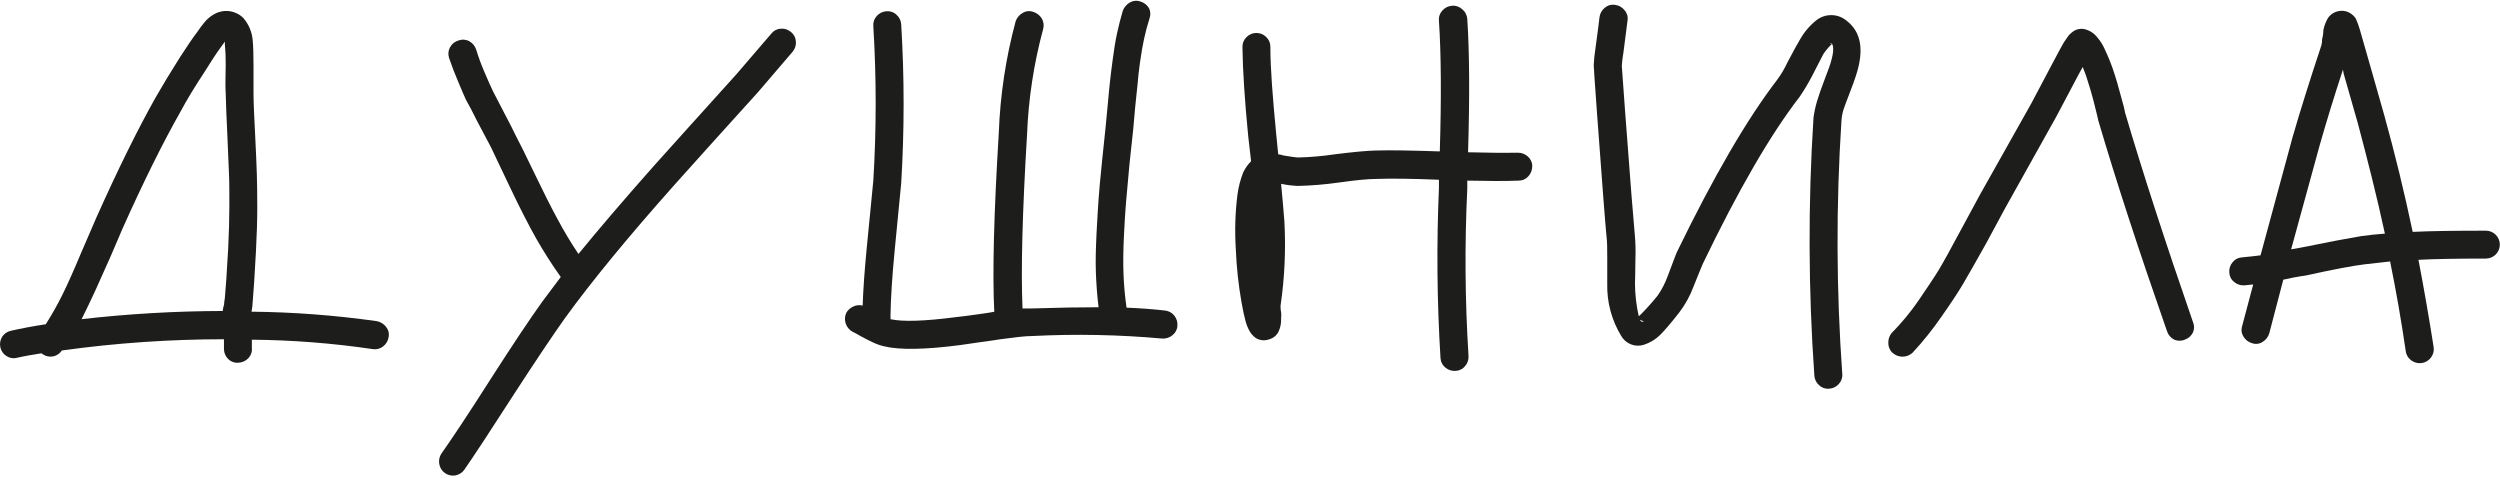 <svg width="89" height="17" viewBox="0 0 89 17" fill="none" xmlns="http://www.w3.org/2000/svg">
<g clip-path="url(#clip0_19227_77581)">
<path d="M1.478 12.577C1.167 12.627 0.857 12.679 0.599 12.738C0.536 12.755 0.47 12.757 0.406 12.746C0.342 12.735 0.281 12.71 0.227 12.673C0.172 12.639 0.125 12.593 0.088 12.54C0.051 12.487 0.025 12.426 0.012 12.363C-0.002 12.299 -0.004 12.233 0.008 12.168C0.019 12.104 0.043 12.042 0.078 11.987C0.113 11.933 0.158 11.886 0.212 11.85C0.265 11.814 0.325 11.789 0.388 11.776C0.767 11.689 1.183 11.611 1.63 11.543C1.851 11.195 2.053 10.835 2.235 10.466C2.415 10.1 2.638 9.6 2.903 8.966L3.428 7.752C4.191 6.045 4.894 4.62 5.536 3.477C5.772 3.063 6.064 2.58 6.414 2.027C6.659 1.649 6.864 1.345 7.035 1.121C7.116 0.999 7.204 0.882 7.299 0.77C7.397 0.656 7.516 0.561 7.65 0.491C7.812 0.405 7.997 0.373 8.178 0.399C8.36 0.425 8.528 0.508 8.659 0.637C8.856 0.862 8.975 1.145 8.997 1.444C9.016 1.649 9.025 1.947 9.025 2.335V3.307C9.025 3.716 9.056 4.238 9.084 4.822C9.112 5.405 9.134 5.877 9.143 6.185C9.152 6.492 9.159 6.892 9.159 7.392C9.159 7.839 9.143 8.358 9.112 8.945C9.066 9.823 9.025 10.419 8.997 10.733C8.993 10.855 8.978 10.976 8.954 11.096C10.448 11.111 11.939 11.224 13.418 11.434C13.549 11.46 13.666 11.533 13.747 11.639C13.787 11.691 13.816 11.75 13.831 11.813C13.846 11.876 13.847 11.942 13.834 12.006C13.813 12.137 13.742 12.255 13.636 12.335C13.584 12.375 13.525 12.404 13.462 12.42C13.399 12.436 13.333 12.439 13.269 12.428C11.844 12.218 10.406 12.106 8.966 12.093V12.384C8.973 12.451 8.966 12.518 8.944 12.581C8.923 12.645 8.888 12.702 8.842 12.751C8.751 12.849 8.625 12.907 8.491 12.912C8.426 12.919 8.36 12.911 8.297 12.889C8.235 12.868 8.179 12.834 8.131 12.788C8.036 12.698 7.979 12.574 7.973 12.444V12.077C6.048 12.078 4.126 12.21 2.22 12.475H2.204C2.169 12.529 2.123 12.577 2.069 12.613C2.015 12.65 1.954 12.675 1.89 12.688C1.826 12.7 1.76 12.7 1.696 12.686C1.632 12.672 1.572 12.646 1.518 12.608C1.503 12.6 1.489 12.59 1.478 12.577ZM2.897 11.363C4.568 11.172 6.25 11.075 7.932 11.071V11.04C7.94 10.976 7.954 10.912 7.976 10.851C7.976 10.801 7.985 10.724 8.004 10.618C8.035 10.307 8.072 9.742 8.122 8.876C8.15 8.299 8.165 7.787 8.165 7.324C8.165 6.861 8.165 6.442 8.15 6.144C8.134 5.846 8.122 5.405 8.094 4.819C8.066 4.232 8.044 3.732 8.035 3.313C8.022 3.158 8.022 2.825 8.035 2.316C8.038 2.062 8.028 1.808 8.004 1.556C8.009 1.532 8.009 1.508 8.004 1.484C7.973 1.53 7.923 1.598 7.855 1.689C7.699 1.903 7.51 2.192 7.287 2.552C6.933 3.089 6.65 3.555 6.436 3.956C5.803 5.071 5.11 6.467 4.359 8.144L3.934 9.137L3.39 10.351C3.223 10.72 3.049 11.068 2.897 11.379V11.363Z" fill="#1D1D1B"/>
<path d="M16.948 1.754C17.031 2.025 17.128 2.292 17.24 2.552C17.358 2.832 17.463 3.064 17.55 3.248L17.96 4.039C18.134 4.372 18.271 4.629 18.355 4.816C18.491 5.07 18.716 5.523 19.028 6.175C19.341 6.827 19.614 7.369 19.848 7.799C20.075 8.226 20.323 8.64 20.593 9.041C21.307 8.165 22.209 7.112 23.3 5.88L24.576 4.462L26.215 2.645L27.457 1.199C27.497 1.147 27.548 1.104 27.605 1.073C27.663 1.043 27.727 1.025 27.793 1.022C27.858 1.016 27.925 1.023 27.988 1.044C28.05 1.064 28.109 1.097 28.159 1.14C28.21 1.18 28.252 1.231 28.282 1.289C28.312 1.346 28.329 1.41 28.333 1.475C28.339 1.541 28.332 1.607 28.312 1.67C28.292 1.733 28.26 1.791 28.218 1.841L26.976 3.291L25.337 5.104L24.048 6.539C22.378 8.414 21.066 10.009 20.112 11.326C19.671 11.947 19.076 12.835 18.326 13.99C17.468 15.325 16.867 16.237 16.526 16.728C16.451 16.83 16.34 16.9 16.215 16.924C16.151 16.936 16.085 16.935 16.021 16.921C15.957 16.907 15.896 16.88 15.842 16.843C15.788 16.805 15.742 16.757 15.707 16.702C15.672 16.646 15.649 16.585 15.638 16.52C15.626 16.455 15.626 16.387 15.64 16.322C15.654 16.257 15.681 16.196 15.719 16.141C16.029 15.703 16.631 14.809 17.488 13.462C18.25 12.274 18.855 11.366 19.305 10.739L19.963 9.861C19.649 9.42 19.358 8.964 19.09 8.494C18.823 8.019 18.51 7.414 18.159 6.672C17.808 5.93 17.578 5.461 17.491 5.266L17.097 4.521C16.911 4.179 16.787 3.9 16.672 3.707C16.557 3.515 16.461 3.254 16.327 2.947C16.194 2.639 16.082 2.344 15.986 2.062C15.966 2 15.959 1.935 15.964 1.87C15.97 1.806 15.989 1.743 16.02 1.686C16.052 1.626 16.096 1.572 16.149 1.53C16.203 1.487 16.264 1.456 16.33 1.438C16.392 1.416 16.458 1.407 16.523 1.413C16.588 1.418 16.652 1.437 16.709 1.469C16.821 1.531 16.906 1.633 16.948 1.754Z" fill="#1D1D1B"/>
<path d="M40.925 0.649C40.847 0.894 40.782 1.136 40.729 1.382C40.677 1.627 40.627 1.906 40.584 2.223C40.54 2.54 40.512 2.782 40.503 2.946L40.413 3.809C40.376 4.232 40.351 4.499 40.341 4.617L40.208 5.858C40.152 6.504 40.108 6.964 40.084 7.237C40.059 7.51 40.037 7.898 40.012 8.407C39.987 8.916 39.981 9.367 39.997 9.767C40.013 10.164 40.049 10.56 40.105 10.953C40.596 10.972 41.052 11.006 41.484 11.056C41.548 11.064 41.611 11.085 41.667 11.117C41.724 11.15 41.773 11.193 41.813 11.245C41.892 11.35 41.929 11.48 41.915 11.611C41.91 11.676 41.89 11.739 41.859 11.795C41.827 11.852 41.784 11.901 41.732 11.94C41.629 12.023 41.498 12.063 41.366 12.052C39.833 11.914 38.292 11.884 36.755 11.962C36.492 11.962 36.107 12.012 35.597 12.08C35.483 12.099 35.259 12.133 34.933 12.176C34.607 12.22 34.356 12.257 34.179 12.285C32.922 12.448 32.02 12.463 31.471 12.328C31.33 12.295 31.192 12.246 31.062 12.182C30.916 12.114 30.77 12.04 30.621 11.956C30.537 11.904 30.45 11.858 30.36 11.816C30.243 11.754 30.154 11.651 30.11 11.526C30.066 11.401 30.071 11.264 30.124 11.143C30.182 11.038 30.272 10.957 30.382 10.91C30.485 10.861 30.601 10.85 30.711 10.879C30.729 10.313 30.778 9.626 30.857 8.817L31.09 6.43C31.202 4.598 31.202 2.76 31.09 0.928C31.084 0.863 31.092 0.797 31.113 0.735C31.135 0.673 31.169 0.616 31.214 0.568C31.257 0.519 31.31 0.479 31.369 0.45C31.428 0.421 31.493 0.404 31.558 0.4C31.623 0.395 31.689 0.403 31.75 0.425C31.812 0.446 31.868 0.48 31.915 0.525C31.965 0.568 32.005 0.621 32.034 0.68C32.063 0.739 32.079 0.804 32.083 0.869C32.197 2.751 32.197 4.638 32.083 6.52L31.85 8.92C31.76 9.851 31.71 10.636 31.701 11.261C31.706 11.294 31.706 11.329 31.701 11.363C32.12 11.459 32.903 11.437 34.045 11.288C34.219 11.27 34.464 11.239 34.775 11.195C35.085 11.152 35.293 11.121 35.396 11.099C35.327 9.733 35.381 7.61 35.557 4.731C35.606 3.386 35.808 2.051 36.159 0.751C36.204 0.627 36.292 0.524 36.408 0.46C36.463 0.426 36.525 0.405 36.59 0.399C36.654 0.392 36.719 0.4 36.78 0.422C36.911 0.46 37.022 0.547 37.091 0.664C37.123 0.721 37.144 0.784 37.151 0.849C37.159 0.914 37.153 0.98 37.134 1.043C36.803 2.267 36.612 3.524 36.563 4.79C36.395 7.572 36.342 9.636 36.402 10.981C36.52 10.981 36.631 10.981 36.737 10.981C37.693 10.95 38.485 10.938 39.109 10.938C39.059 10.528 39.028 10.109 39.013 9.696C38.997 9.283 39.013 8.808 39.037 8.299C39.062 7.79 39.09 7.392 39.109 7.1C39.127 6.808 39.171 6.352 39.233 5.737C39.295 5.123 39.339 4.728 39.357 4.551L39.432 3.763C39.469 3.344 39.5 3.046 39.519 2.869C39.537 2.692 39.571 2.437 39.615 2.102C39.658 1.767 39.708 1.459 39.767 1.186C39.826 0.913 39.894 0.646 39.972 0.382C40.019 0.259 40.106 0.156 40.22 0.09C40.276 0.057 40.339 0.036 40.404 0.03C40.469 0.023 40.534 0.031 40.596 0.053C40.727 0.09 40.838 0.177 40.906 0.295C40.933 0.35 40.948 0.409 40.951 0.47C40.954 0.531 40.946 0.592 40.925 0.649Z" fill="#1D1D1B"/>
<path d="M52.235 0.664C52.314 1.875 52.323 3.461 52.263 5.421C52.955 5.439 53.548 5.445 54.036 5.436C54.168 5.435 54.295 5.484 54.393 5.573C54.442 5.616 54.481 5.668 54.508 5.728C54.535 5.787 54.549 5.852 54.548 5.917C54.549 6.051 54.499 6.18 54.408 6.278C54.365 6.326 54.312 6.365 54.253 6.392C54.193 6.418 54.129 6.431 54.064 6.43C53.576 6.451 52.968 6.445 52.235 6.43V6.721C52.14 8.701 52.154 10.685 52.279 12.664C52.284 12.729 52.277 12.796 52.256 12.859C52.236 12.922 52.204 12.98 52.16 13.03C52.12 13.081 52.069 13.123 52.012 13.153C51.954 13.183 51.89 13.2 51.825 13.204C51.693 13.215 51.561 13.174 51.459 13.089C51.408 13.048 51.365 12.997 51.335 12.938C51.304 12.88 51.286 12.816 51.282 12.751C51.157 10.733 51.139 8.71 51.226 6.69V6.399C50.279 6.361 49.528 6.349 48.972 6.371C48.699 6.371 48.255 6.414 47.64 6.501C47.165 6.568 46.686 6.608 46.206 6.619C46.004 6.611 45.804 6.586 45.607 6.544C45.656 7.044 45.694 7.491 45.725 7.892C45.778 8.884 45.733 9.879 45.591 10.863C45.584 10.899 45.584 10.936 45.591 10.972C45.591 10.996 45.591 11.046 45.607 11.118C45.622 11.189 45.607 11.273 45.607 11.36C45.612 11.5 45.586 11.64 45.532 11.77C45.502 11.845 45.455 11.912 45.394 11.966C45.333 12.02 45.26 12.059 45.181 12.08C45.105 12.109 45.023 12.12 44.942 12.112C44.861 12.105 44.782 12.079 44.712 12.037C44.599 11.959 44.509 11.851 44.452 11.726C44.409 11.642 44.375 11.553 44.349 11.462C44.3 11.285 44.25 11.059 44.2 10.773C44.089 10.145 44.02 9.51 43.995 8.873C43.953 8.224 43.972 7.572 44.054 6.926C44.09 6.655 44.159 6.389 44.259 6.135C44.33 5.989 44.424 5.855 44.539 5.74L44.436 4.846C44.31 3.559 44.242 2.5 44.231 1.67C44.23 1.605 44.242 1.54 44.267 1.479C44.292 1.419 44.33 1.365 44.377 1.319C44.423 1.273 44.478 1.236 44.538 1.211C44.598 1.186 44.663 1.173 44.728 1.173C44.793 1.173 44.858 1.186 44.918 1.211C44.978 1.236 45.033 1.273 45.079 1.319C45.126 1.365 45.164 1.419 45.189 1.479C45.214 1.54 45.226 1.605 45.225 1.67C45.225 2.422 45.306 3.446 45.43 4.744L45.504 5.492C45.568 5.502 45.632 5.516 45.694 5.535C45.976 5.582 46.147 5.607 46.206 5.607C46.648 5.596 47.088 5.558 47.525 5.492C48.168 5.411 48.64 5.368 48.944 5.359C49.519 5.34 50.291 5.359 51.257 5.39C51.315 3.477 51.305 1.925 51.226 0.733C51.22 0.667 51.228 0.601 51.25 0.539C51.271 0.477 51.306 0.421 51.35 0.373C51.394 0.323 51.447 0.283 51.506 0.254C51.565 0.225 51.629 0.209 51.695 0.205C51.76 0.199 51.826 0.207 51.888 0.229C51.95 0.25 52.007 0.284 52.055 0.329C52.105 0.37 52.148 0.421 52.178 0.479C52.209 0.536 52.228 0.599 52.235 0.664Z" fill="#1D1D1B"/>
<path d="M57.941 0.723C57.904 0.997 57.855 1.375 57.795 1.863C57.766 2.023 57.746 2.185 57.736 2.347C57.736 2.366 57.777 2.912 57.855 3.986C58.041 6.47 58.154 7.904 58.193 8.289C58.224 8.599 58.233 8.91 58.221 9.221C58.221 9.727 58.205 10.015 58.205 10.084C58.207 10.478 58.252 10.87 58.339 11.254C58.366 11.239 58.39 11.219 58.41 11.195C58.623 10.982 58.824 10.757 59.013 10.521C59.157 10.312 59.275 10.086 59.363 9.848C59.568 9.314 59.674 9.01 59.714 8.941C61.012 6.269 62.197 4.235 63.269 2.838C63.412 2.644 63.534 2.436 63.635 2.217C63.862 1.788 64.008 1.521 64.076 1.413C64.228 1.141 64.431 0.903 64.675 0.711C64.833 0.592 65.027 0.531 65.225 0.539C65.422 0.546 65.611 0.623 65.759 0.754C66.264 1.154 66.367 1.803 66.069 2.701C66.02 2.856 65.948 3.052 65.858 3.285C65.768 3.518 65.694 3.71 65.644 3.856C65.597 3.993 65.567 4.136 65.557 4.281C65.361 7.289 65.37 10.306 65.585 13.313C65.591 13.377 65.582 13.443 65.561 13.504C65.54 13.566 65.505 13.622 65.461 13.67C65.418 13.719 65.365 13.759 65.307 13.788C65.248 13.816 65.184 13.833 65.119 13.837C65.054 13.844 64.988 13.836 64.925 13.815C64.863 13.793 64.807 13.759 64.759 13.713C64.71 13.67 64.669 13.618 64.641 13.559C64.612 13.501 64.595 13.437 64.591 13.372C64.376 10.317 64.365 7.251 64.56 4.194C64.586 3.996 64.628 3.8 64.685 3.608C64.75 3.393 64.834 3.151 64.936 2.884C65.039 2.617 65.097 2.453 65.119 2.394C65.265 1.975 65.299 1.695 65.222 1.559C65.105 1.669 65.001 1.792 64.911 1.925L64.52 2.686C64.385 2.948 64.233 3.202 64.067 3.446C63.032 4.785 61.885 6.762 60.627 9.376C60.608 9.413 60.496 9.686 60.292 10.195C60.168 10.53 59.995 10.844 59.779 11.127C59.469 11.527 59.227 11.798 59.09 11.934C58.932 12.086 58.742 12.201 58.534 12.27C58.383 12.322 58.218 12.319 58.069 12.262C57.919 12.205 57.794 12.098 57.715 11.959C57.374 11.399 57.201 10.752 57.218 10.096C57.218 10.015 57.218 9.721 57.218 9.202C57.218 8.87 57.218 8.603 57.19 8.398C57.149 7.984 57.037 6.535 56.855 4.051C56.774 2.949 56.737 2.372 56.737 2.325C56.745 2.129 56.764 1.933 56.796 1.739C56.864 1.251 56.911 0.876 56.942 0.612C56.959 0.479 57.027 0.359 57.131 0.276C57.181 0.233 57.239 0.201 57.303 0.184C57.366 0.166 57.433 0.162 57.498 0.174C57.563 0.182 57.627 0.202 57.684 0.235C57.742 0.268 57.792 0.311 57.833 0.363C57.877 0.411 57.909 0.469 57.928 0.531C57.947 0.593 57.951 0.659 57.941 0.723ZM58.367 11.363C58.416 11.459 58.469 11.481 58.528 11.422C58.51 11.441 58.454 11.422 58.367 11.378V11.363ZM65.219 1.555C65.196 1.526 65.171 1.526 65.144 1.555C65.144 1.555 65.169 1.546 65.219 1.555Z" fill="#1D1D1B"/>
<path d="M67.339 11.86C67.693 11.502 68.014 11.114 68.299 10.699C68.609 10.242 68.854 9.882 69.016 9.615C69.177 9.348 69.438 8.877 69.798 8.203L70.487 6.93L72.316 3.679L73.12 2.158C73.297 1.826 73.412 1.612 73.471 1.512L73.632 1.279C73.667 1.236 73.706 1.196 73.75 1.162C73.807 1.11 73.875 1.072 73.948 1.049C74.022 1.027 74.1 1.021 74.176 1.031C74.374 1.068 74.552 1.179 74.672 1.342C74.774 1.46 74.857 1.593 74.921 1.736C75.065 2.037 75.188 2.348 75.287 2.667C75.346 2.85 75.405 3.052 75.461 3.266L75.61 3.807L75.653 4.012C76.274 6.119 77.079 8.602 78.069 11.463C78.095 11.521 78.108 11.585 78.108 11.649C78.108 11.713 78.095 11.777 78.069 11.835C78.04 11.895 78.001 11.947 77.952 11.991C77.903 12.035 77.845 12.069 77.783 12.09C77.723 12.117 77.658 12.13 77.592 12.13C77.526 12.13 77.461 12.117 77.401 12.09C77.341 12.06 77.288 12.019 77.244 11.968C77.201 11.917 77.167 11.858 77.147 11.795C76.141 8.916 75.326 6.419 74.703 4.303C74.703 4.303 74.685 4.216 74.651 4.077C74.617 3.937 74.573 3.766 74.52 3.555C74.468 3.344 74.408 3.155 74.35 2.971C74.294 2.772 74.225 2.576 74.145 2.385L74.014 2.621L73.21 4.142L71.378 7.42L70.708 8.662C70.325 9.345 70.049 9.831 69.879 10.118C69.709 10.406 69.454 10.793 69.112 11.279C68.802 11.729 68.46 12.156 68.088 12.556C67.991 12.647 67.862 12.698 67.729 12.698C67.596 12.698 67.467 12.647 67.37 12.556C67.322 12.511 67.285 12.456 67.259 12.396C67.234 12.335 67.222 12.27 67.224 12.205C67.22 12.08 67.261 11.958 67.339 11.86Z" fill="#1D1D1B"/>
<path d="M81.285 9.957L80.788 11.86C80.751 11.989 80.667 12.1 80.552 12.17C80.498 12.207 80.436 12.23 80.372 12.238C80.307 12.247 80.242 12.241 80.18 12.22C80.05 12.185 79.939 12.101 79.869 11.987C79.834 11.931 79.811 11.869 79.802 11.803C79.794 11.738 79.8 11.671 79.82 11.608L80.214 10.127L79.903 10.158C79.771 10.168 79.639 10.126 79.537 10.04C79.486 10 79.443 9.95 79.413 9.892C79.383 9.834 79.366 9.77 79.363 9.705C79.357 9.64 79.364 9.573 79.383 9.51C79.403 9.447 79.435 9.389 79.478 9.339C79.519 9.287 79.57 9.244 79.628 9.214C79.686 9.183 79.751 9.166 79.817 9.162C80.031 9.143 80.248 9.118 80.475 9.09L81.614 4.89C81.879 3.971 82.222 2.878 82.642 1.611C82.652 1.575 82.659 1.537 82.663 1.5C82.663 1.456 82.663 1.394 82.685 1.316C82.707 1.239 82.704 1.155 82.713 1.068C82.743 0.918 82.798 0.775 82.874 0.643C82.919 0.578 82.977 0.522 83.043 0.479C83.11 0.437 83.185 0.408 83.263 0.394C83.34 0.38 83.42 0.382 83.497 0.399C83.574 0.417 83.646 0.45 83.71 0.497C83.766 0.537 83.816 0.586 83.856 0.643L83.883 0.702C83.895 0.726 83.906 0.751 83.915 0.776C83.927 0.816 83.942 0.856 83.958 0.894C83.986 0.972 84.026 1.099 84.073 1.273L84.383 2.356L84.883 4.114C85.262 5.48 85.598 6.86 85.892 8.255C86.513 8.224 87.373 8.212 88.497 8.212C88.629 8.212 88.755 8.264 88.848 8.357C88.941 8.45 88.994 8.577 88.994 8.709C88.994 8.84 88.941 8.967 88.848 9.06C88.755 9.153 88.629 9.205 88.497 9.205C87.462 9.205 86.662 9.22 86.097 9.249C86.292 10.265 86.472 11.3 86.637 12.353C86.648 12.418 86.645 12.485 86.629 12.549C86.613 12.613 86.584 12.673 86.544 12.726C86.505 12.779 86.456 12.824 86.399 12.858C86.342 12.893 86.279 12.915 86.213 12.925C86.148 12.934 86.081 12.931 86.017 12.914C85.953 12.898 85.892 12.868 85.839 12.828C85.786 12.79 85.741 12.741 85.707 12.684C85.673 12.628 85.652 12.565 85.644 12.499C85.487 11.417 85.301 10.353 85.088 9.308L84.178 9.41C83.769 9.46 83.073 9.59 82.086 9.808C81.76 9.854 81.487 9.91 81.285 9.957ZM81.564 8.876L81.9 8.817C82.924 8.61 83.641 8.474 84.051 8.407C84.324 8.367 84.607 8.339 84.902 8.317C84.616 6.992 84.281 5.675 83.933 4.368L83.436 2.627L83.409 2.478C83.104 3.407 82.831 4.295 82.589 5.141L81.564 8.876Z" fill="#1D1D1B"/>
</g>
<defs>
<clipPath id="clip0_19227_77581">
<rect width="89" height="16.923" fill="white"/>
</clipPath>
</defs>
</svg>
